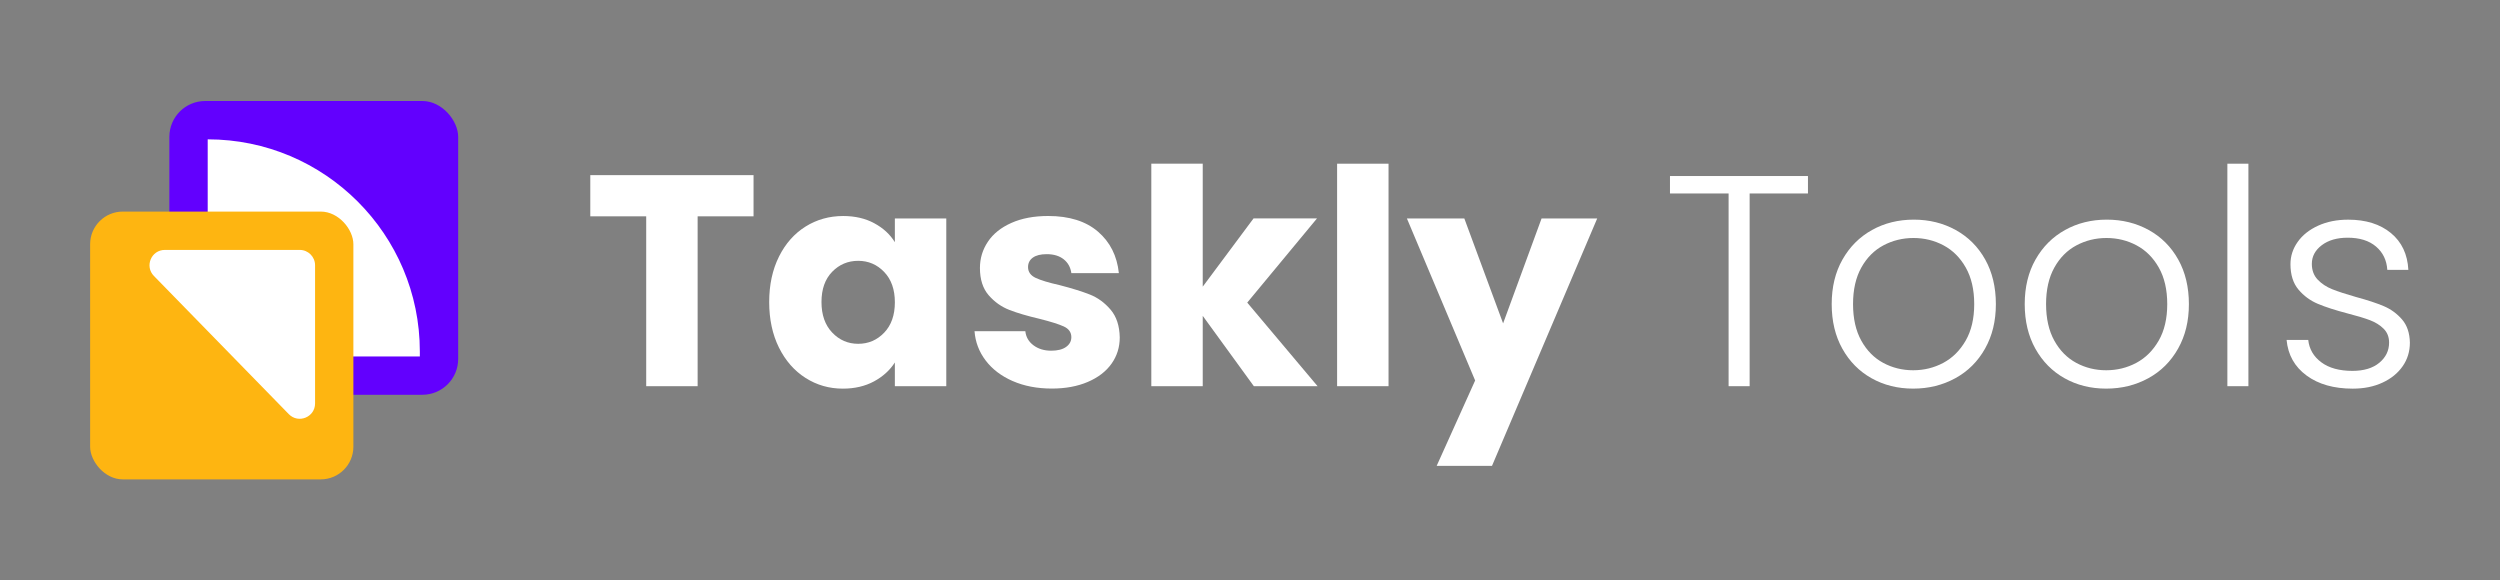 <?xml version="1.0" encoding="UTF-8"?>
<svg xmlns="http://www.w3.org/2000/svg" id="Layer_1" data-name="Layer 1" width="896" height="208" version="1.1" viewBox="0 0 896 208">
  <rect x="0" y="0" width="896" height="208" fill="#808080" stroke="none"/>
  <defs>
    <style>
      .cls-1 {
        fill: #feb511;
      }

      .cls-1, .cls-2, .cls-3 {
        stroke-width: 0px;
      }

      .cls-2 {
        fill: #6200fe;
      }

      .cls-3 {
        fill: #fff;
      }
    </style>
  </defs>
  <g>
    <rect class="cls-2" x="60.7" y="36.2" width="103.51" height="105.29" rx="12.84" ry="12.84"></rect>
    <path class="cls-3" d="M150.47,125.97v1.78h-76.03V49.94c41.96,0,76.03,34.07,76.03,76.03Z"></path>
    <rect class="cls-1" x="32.3" y="75.83" width="94.35" height="95.98" rx="11.7" ry="11.7"></rect>
    <path class="cls-3" d="M59.07,89.57h48.36c3.03,0,5.49,2.46,5.49,5.49v49.54c0,4.92-5.98,7.35-9.41,3.83l-48.36-49.54c-3.39-3.47-.93-9.32,3.93-9.32h0Z"></path>
  </g>
  <g>
    <path class="cls-3" d="M270.07,62.77v14.76h-20.04v60.88h-18.43v-60.88h-20.04v-14.76s58.51,0,58.51,0Z"></path>
    <path class="cls-3" d="M279.18,91.97c2.33-4.67,5.51-8.26,9.54-10.78,4.02-2.51,8.51-3.77,13.47-3.77,4.24,0,7.96.86,11.15,2.59,3.2,1.72,5.66,3.99,7.38,6.79v-8.51h18.43v60.13h-18.43v-8.51c-1.8,2.8-4.29,5.06-7.49,6.79-3.2,1.72-6.91,2.59-11.15,2.59-4.89,0-9.34-1.27-13.36-3.83-4.02-2.55-7.2-6.18-9.54-10.88-2.33-4.7-3.5-10.15-3.5-16.32s1.17-11.6,3.5-16.27v-.02ZM316.89,97.47c-2.55-2.66-5.66-3.99-9.32-3.99s-6.77,1.31-9.32,3.93c-2.55,2.62-3.83,6.23-3.83,10.83s1.27,8.24,3.83,10.94c2.55,2.69,5.66,4.04,9.32,4.04s6.77-1.33,9.32-3.99c2.55-2.66,3.83-6.29,3.83-10.88s-1.28-8.22-3.83-10.88h0Z"></path>
    <path class="cls-3" d="M362.96,136.58c-4.09-1.79-7.33-4.26-9.7-7.38s-3.7-6.63-3.99-10.51h18.21c.22,2.08,1.19,3.77,2.91,5.06s3.84,1.94,6.36,1.94c2.3,0,4.08-.45,5.33-1.35,1.26-.9,1.89-2.06,1.89-3.5,0-1.72-.9-3-2.69-3.83-1.8-.82-4.71-1.74-8.73-2.75-4.31-1.01-7.9-2.06-10.78-3.18-2.87-1.11-5.35-2.87-7.44-5.28-2.08-2.41-3.12-5.66-3.12-9.75,0-3.45.95-6.59,2.86-9.43,1.9-2.84,4.7-5.08,8.41-6.73,3.7-1.65,8.1-2.48,13.2-2.48,7.54,0,13.49,1.87,17.83,5.6,4.35,3.74,6.84,8.69,7.49,14.87h-17.03c-.29-2.08-1.2-3.73-2.75-4.96-1.55-1.22-3.57-1.83-6.09-1.83-2.16,0-3.81.41-4.96,1.24-1.15.83-1.72,1.96-1.72,3.39,0,1.72.92,3.02,2.75,3.88s4.69,1.72,8.57,2.59c4.45,1.15,8.08,2.28,10.88,3.39,2.8,1.11,5.26,2.91,7.38,5.39,2.12,2.48,3.21,5.8,3.29,9.97,0,3.52-.99,6.66-2.96,9.43-1.98,2.77-4.81,4.94-8.51,6.52s-7.99,2.37-12.88,2.37c-5.24,0-9.91-.9-14.01-2.69h0Z"></path>
    <path class="cls-3" d="M449.38,138.41l-18.32-25.21v25.21h-18.43V58.67h18.43v44.07l18.21-24.46h22.74l-25,30.17,25.21,29.96h-22.84,0Z"></path>
    <path class="cls-3" d="M497.65,58.67v79.74h-18.43V58.67h18.43Z"></path>
    <path class="cls-3" d="M572.44,78.29l-37.71,88.68h-19.83l13.79-30.6-24.46-58.08h20.58l13.9,37.61,13.79-37.61h19.94Z"></path>
    <path class="cls-3" d="M647.97,63.09v6.25h-20.9v69.07h-7.54v-69.07h-21.01v-6.25h49.46-.01Z"></path>
    <path class="cls-3" d="M670.76,135.56c-4.42-2.48-7.9-6-10.45-10.56s-3.83-9.89-3.83-16,1.29-11.44,3.88-16,6.1-8.08,10.56-10.56c4.45-2.48,9.45-3.72,14.98-3.72s10.54,1.24,15.03,3.72c4.49,2.48,8.01,6,10.56,10.56s3.83,9.9,3.83,16-1.29,11.35-3.88,15.95c-2.59,4.6-6.14,8.14-10.67,10.61-4.53,2.48-9.55,3.72-15.09,3.72s-10.51-1.24-14.92-3.72ZM696.46,130.06c3.3-1.76,5.98-4.42,8.03-7.97,2.05-3.56,3.07-7.92,3.07-13.09s-1.01-9.54-3.02-13.09c-2.01-3.56-4.67-6.21-7.97-7.97s-6.9-2.64-10.78-2.64-7.47.88-10.78,2.64c-3.3,1.76-5.95,4.42-7.92,7.97-1.98,3.56-2.96,7.92-2.96,13.09s.99,9.54,2.96,13.09c1.97,3.56,4.6,6.21,7.87,7.97s6.84,2.64,10.72,2.64,7.47-.88,10.78-2.64Z"></path>
    <path class="cls-3" d="M739.94,135.56c-4.42-2.48-7.9-6-10.45-10.56s-3.83-9.89-3.83-16,1.29-11.44,3.88-16,6.1-8.08,10.56-10.56c4.45-2.48,9.45-3.72,14.98-3.72s10.54,1.24,15.03,3.72c4.49,2.48,8.01,6,10.56,10.56s3.83,9.9,3.83,16-1.29,11.35-3.88,15.95c-2.59,4.6-6.14,8.14-10.67,10.61-4.53,2.48-9.55,3.72-15.09,3.72s-10.51-1.24-14.92-3.72ZM765.64,130.06c3.3-1.76,5.98-4.42,8.03-7.97,2.05-3.56,3.07-7.92,3.07-13.09s-1.01-9.54-3.02-13.09c-2.01-3.56-4.67-6.21-7.97-7.97s-6.9-2.64-10.78-2.64-7.47.88-10.78,2.64c-3.3,1.76-5.95,4.42-7.92,7.97-1.98,3.56-2.96,7.92-2.96,13.09s.99,9.54,2.96,13.09c1.97,3.56,4.6,6.21,7.87,7.97s6.84,2.64,10.72,2.64,7.47-.88,10.78-2.64Z"></path>
    <path class="cls-3" d="M805.83,58.67v79.74h-7.54V58.67h7.54Z"></path>
    <path class="cls-3" d="M826.68,134.59c-4.27-3.12-6.66-7.38-7.17-12.77h7.76c.36,3.3,1.92,5.98,4.69,8.03,2.76,2.05,6.48,3.07,11.15,3.07,4.09,0,7.31-.97,9.64-2.91s3.5-4.35,3.5-7.22c0-2.01-.65-3.66-1.94-4.96-1.29-1.29-2.93-2.32-4.9-3.07-1.98-.75-4.65-1.56-8.03-2.42-4.38-1.15-7.94-2.3-10.67-3.45-2.73-1.15-5.05-2.86-6.95-5.12s-2.86-5.3-2.86-9.1c0-2.87.86-5.53,2.59-7.97,1.72-2.44,4.17-4.38,7.33-5.82,3.16-1.44,6.75-2.15,10.78-2.15,6.32,0,11.42,1.6,15.3,4.79,3.88,3.2,5.96,7.6,6.25,13.2h-7.54c-.22-3.45-1.56-6.23-4.04-8.35-2.48-2.12-5.87-3.18-10.18-3.18-3.81,0-6.9.9-9.27,2.69-2.37,1.8-3.56,4.02-3.56,6.68,0,2.3.7,4.19,2.1,5.66,1.4,1.47,3.14,2.62,5.23,3.45,2.08.83,4.88,1.74,8.41,2.75,4.24,1.15,7.61,2.26,10.13,3.34,2.51,1.08,4.67,2.66,6.47,4.74,1.79,2.08,2.73,4.85,2.8,8.3,0,3.16-.86,5.98-2.59,8.46-1.72,2.48-4.13,4.44-7.22,5.87-3.09,1.44-6.65,2.16-10.67,2.16-6.75,0-12.27-1.56-16.54-4.69h0Z"></path>
  </g>
</svg>
